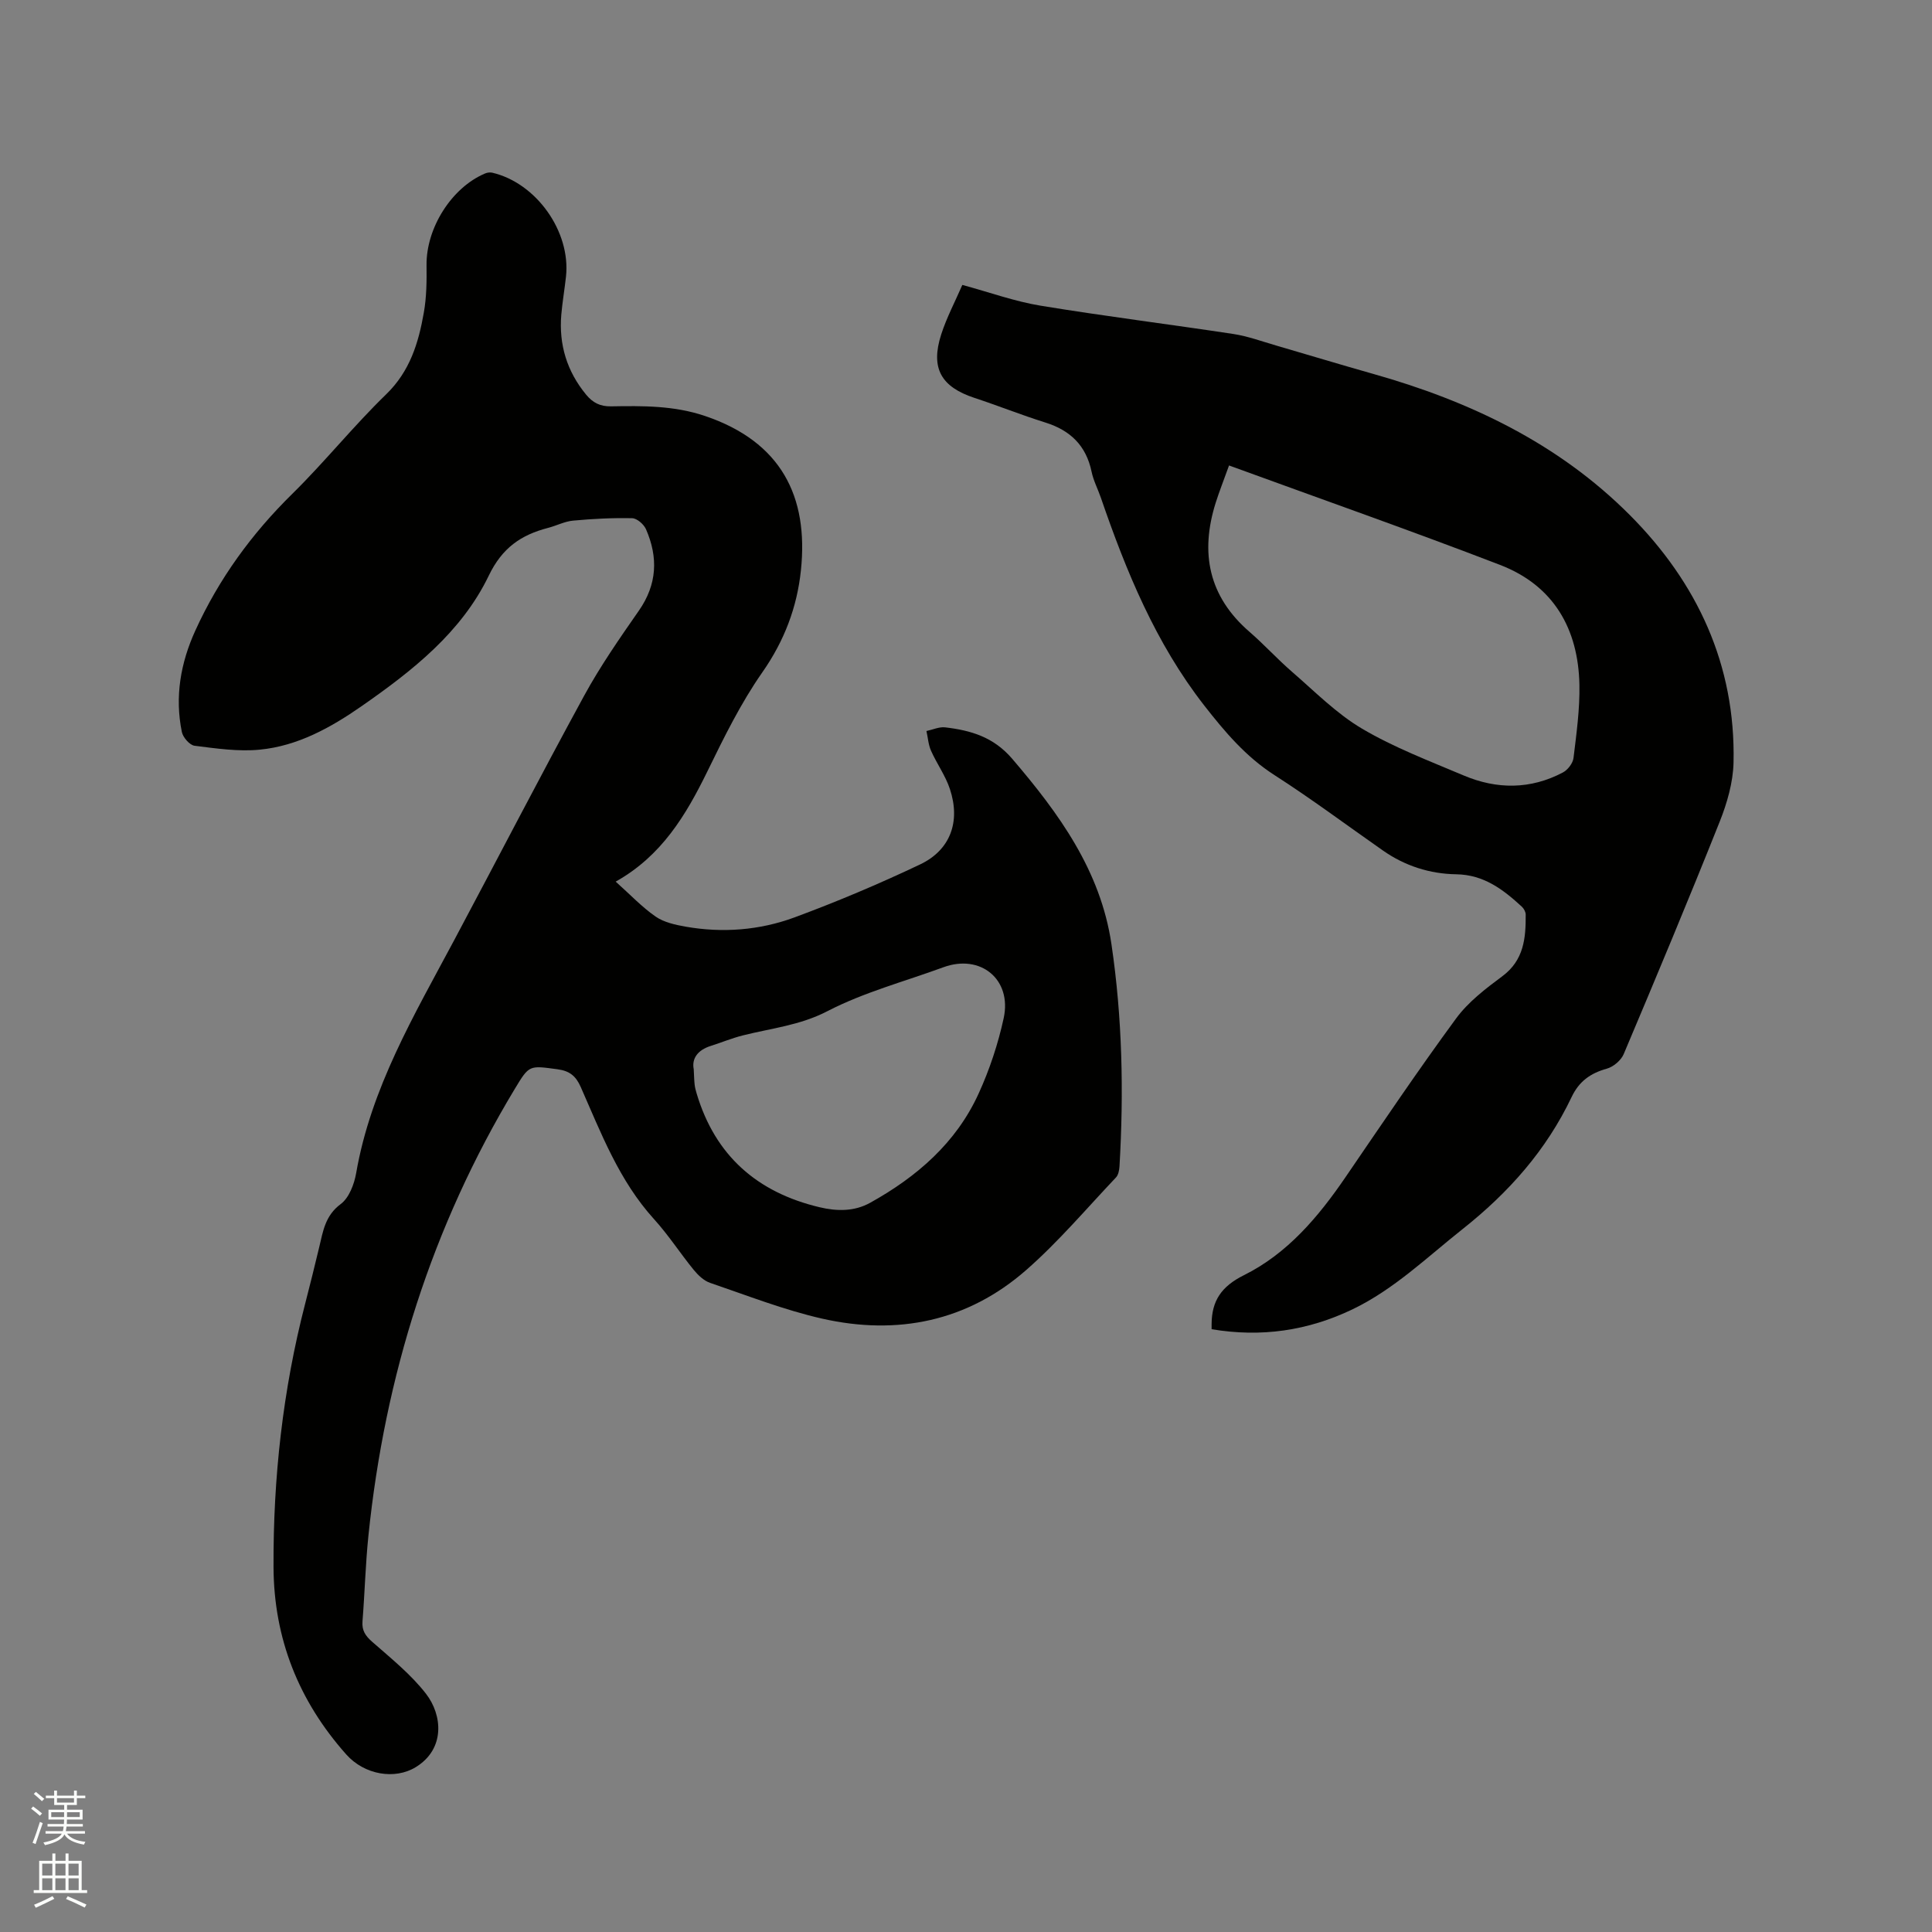 <svg enable-background="new 0 0 400 400" viewBox="0 0 400 400" xmlns="http://www.w3.org/2000/svg"><rect x="0" y="0" width="400" height="400" fill="#808080" stroke="none"/><path d="m6.44 374.46.42-.45c.65.47 1.27.95 1.85 1.44l-.45.49c-.65-.56-1.25-1.06-1.82-1.48m.93 7.33-.63-.26c.55-1.36 1.05-2.8 1.52-4.33.19.1.38.19.59.27-.46 1.29-.95 2.73-1.48 4.32m-.38-10.38.44-.42c.43.34 1.01.82 1.74 1.44l-.49.49c-.53-.51-1.09-1.01-1.69-1.51m2.5.35h1.72v-1.04h.59v1.04h3.52v-1.04h.59v1.04h1.75v.53h-1.75v1.42h-2.03v.97h3.22v2.03h-3.24c0 .35-.01.66-.03.93h3.32v.53h-3.37c-.03.27-.08.58-.15.94h3.96v.53h-3.71c.67.92 1.93 1.48 3.79 1.68-.13.24-.23.44-.29.59-2.13-.38-3.48-1.08-4.04-2.12-.43.97-1.77 1.72-4.03 2.23-.09-.19-.2-.37-.33-.55 2.1-.42 3.37-1.03 3.81-1.83h-3.36v-.53h3.58c.08-.29.13-.61.16-.94h-3.33v-.53h3.39c.02-.27.04-.58.04-.93h-3.23v-2.03h3.25v-.97h-2.07v-1.42h-1.73zm1.12 3.44v1h2.65c.01-.3.02-.44.01-.4v-.25-.35zm1.19-2h3.52v-.91h-3.52zm4.71 2h-2.63v.59c0 .15-.01.28-.01.4h2.64z" fill="#fbfcfa"/><path d="m13.56 383.74h.63v1.52h2.72v6.07h1.13v.6h-11.06v-.6h1.13v-6.07h2.73v-1.52h.63v1.52h2.1v-1.52zm-2.69 8.83.38.56c-1.24.63-2.53 1.25-3.85 1.85-.1-.21-.21-.42-.34-.63 1.36-.55 2.63-1.15 3.81-1.78m-2.13-4.27h2.1v-2.45h-2.1zm0 3.04h2.1v-2.46h-2.1zm2.72-3.04h2.1v-2.45h-2.1zm0 3.04h2.1v-2.46h-2.1zm6.07 3.6c-1.41-.71-2.7-1.3-3.86-1.78l.35-.56c1.45.62 2.75 1.19 3.88 1.72zm-1.25-9.09h-2.1v2.45h2.1zm-2.09 5.49h2.1v-2.46h-2.1z" fill="#fbfcfa"/><g fill="#010100"><path d="m127.47 182.53c3 2.68 5.42 5.26 8.27 7.24 1.72 1.19 4.05 1.7 6.18 2.08 7.67 1.35 15.33.76 22.57-1.91 8.81-3.26 17.5-6.93 25.99-10.96 6.3-2.99 8.42-8.87 6.19-15.61-.91-2.77-2.71-5.24-3.91-7.94-.56-1.25-.64-2.72-.95-4.08 1.29-.27 2.62-.9 3.86-.76 5.31.62 10.03 1.99 13.88 6.49 9.71 11.34 18.31 23.18 20.56 38.38 2.26 15.26 2.57 30.62 1.67 46.01-.05.8-.23 1.79-.74 2.32-6.12 6.46-11.91 13.32-18.58 19.16-12.16 10.65-26.68 13.58-42.24 10.06-7.89-1.79-15.52-4.79-23.21-7.41-1.29-.44-2.48-1.59-3.38-2.68-2.81-3.45-5.24-7.23-8.23-10.52-7.22-7.96-10.95-17.79-15.17-27.36-1.01-2.28-2.31-3.33-4.81-3.66-5.87-.79-5.83-.92-8.83 4.05-17.19 28.51-26.91 59.48-30.31 92.5-.61 5.9-.76 11.84-1.23 17.76-.15 1.91.62 3.01 2.02 4.24 3.88 3.41 8 6.71 11.13 10.75 3.38 4.35 4.06 11.43-2.16 15.21-4.26 2.59-10.55 1.63-14.37-2.67-9.83-11.06-14.98-23.97-15.04-38.81-.08-18.42 1.92-36.59 6.54-54.45 1.01-3.89 1.97-7.8 2.91-11.71.8-3.32 1.23-6.57 4.47-8.97 1.72-1.28 2.79-4.11 3.19-6.4 3.05-17.6 11.99-32.67 20.21-48.07 9.02-16.91 17.81-33.94 26.99-50.77 3.34-6.12 7.35-11.89 11.34-17.62 3.78-5.43 4.01-11.02 1.47-16.84-.45-1.03-1.87-2.27-2.87-2.29-4.07-.09-8.17.12-12.23.5-1.75.16-3.43 1.05-5.17 1.5-5.59 1.45-9.51 4.12-12.28 9.88-5.66 11.75-15.82 19.71-26.33 27.03-6.41 4.46-13.24 8.25-21.1 9.01-4.44.43-9.02-.25-13.49-.81-1.01-.13-2.4-1.73-2.63-2.85-1.49-7.29-.27-14.29 2.8-21.02 4.89-10.72 11.66-20.03 20.08-28.3 6.72-6.61 12.65-14.03 19.42-20.59 4.93-4.78 6.7-10.65 7.8-16.92.57-3.21.6-6.54.56-9.81-.09-7.68 5.17-16.07 12.13-19 .44-.18 1-.26 1.46-.16 9.15 2.13 16.3 12.21 15.28 21.53-.29 2.63-.74 5.25-.97 7.88-.52 6.19 1.16 11.71 5.14 16.55 1.39 1.68 2.91 2.46 5.17 2.42 6.55-.11 13.03-.18 19.46 2 15.71 5.32 21.46 16.62 19.84 31.96-.8 7.64-3.44 14.61-7.99 21.11-4.46 6.38-7.95 13.49-11.38 20.52-4.43 9.05-9.47 17.49-18.98 22.81zm16.16 38.85c.08 1.5.09 2.35.19 3.19.07.63.24 1.25.42 1.85 3.84 12.85 12.53 20.45 25.42 23.52 3.62.86 7.22.91 10.52-.93 9.64-5.36 17.78-12.39 22.43-22.59 2.27-4.97 4.03-10.27 5.19-15.61 1.75-8.05-4.8-13.37-12.48-10.55-8.04 2.95-16.46 5.18-24.01 9.09-5.71 2.96-11.66 3.54-17.55 5.03-2.25.57-4.41 1.47-6.62 2.17-2.71.86-3.95 2.62-3.51 4.83z"/><path d="m250.85 275.2c0-.65 0-.86 0-1.07.03-4.83 2.04-7.8 6.68-10.11 9.02-4.48 15.42-12.07 21.05-20.31 7.53-11.02 14.99-22.09 22.89-32.85 2.51-3.42 6.11-6.17 9.57-8.74 4.48-3.33 4.87-7.9 4.84-12.76 0-.56-.38-1.25-.8-1.64-3.86-3.55-7.85-6.62-13.58-6.71-5.46-.08-10.63-1.73-15.18-4.92-7.47-5.22-14.78-10.69-22.45-15.61-5.95-3.82-10.29-8.97-14.55-14.42-10.06-12.91-16.15-27.74-21.4-43.02-.62-1.8-1.54-3.53-1.92-5.38-1.13-5.4-4.39-8.56-9.57-10.18-4.94-1.55-9.76-3.48-14.68-5.1-6.91-2.28-9.13-6.14-6.89-13.12 1.12-3.49 2.87-6.78 4.38-10.27 5.65 1.53 10.84 3.42 16.21 4.3 13.27 2.18 26.62 3.84 39.92 5.86 2.99.46 5.89 1.53 8.82 2.38 6.68 1.94 13.34 3.97 20.04 5.86 19.99 5.63 38.38 14.38 53.17 29.21 14 14.03 21.96 31.07 21.51 51.26-.09 4.12-1.33 8.4-2.87 12.27-6.42 16.12-13.12 32.13-19.87 48.11-.55 1.3-2.14 2.64-3.51 3.02-3.39.94-5.74 2.63-7.28 5.88-5.23 10.99-12.99 19.74-22.58 27.34-7.39 5.85-14.13 12.43-22.75 16.59-9.3 4.46-18.92 5.85-29.2 4.13zm3.61-178.83c-1.14 3.16-2.03 5.41-2.76 7.71-3.27 10.37-1.49 19.4 7 26.74 3.04 2.63 5.76 5.64 8.8 8.27 4.72 4.08 9.2 8.65 14.51 11.78 6.61 3.9 13.91 6.67 21.02 9.68 6.88 2.91 13.85 2.92 20.55-.62 1.01-.53 2.07-1.91 2.2-3.01.61-5.03 1.32-10.11 1.22-15.15-.23-11.62-5.37-20.56-16.45-24.82-18.43-7.09-37.07-13.64-56.09-20.58z"/></g></svg>
